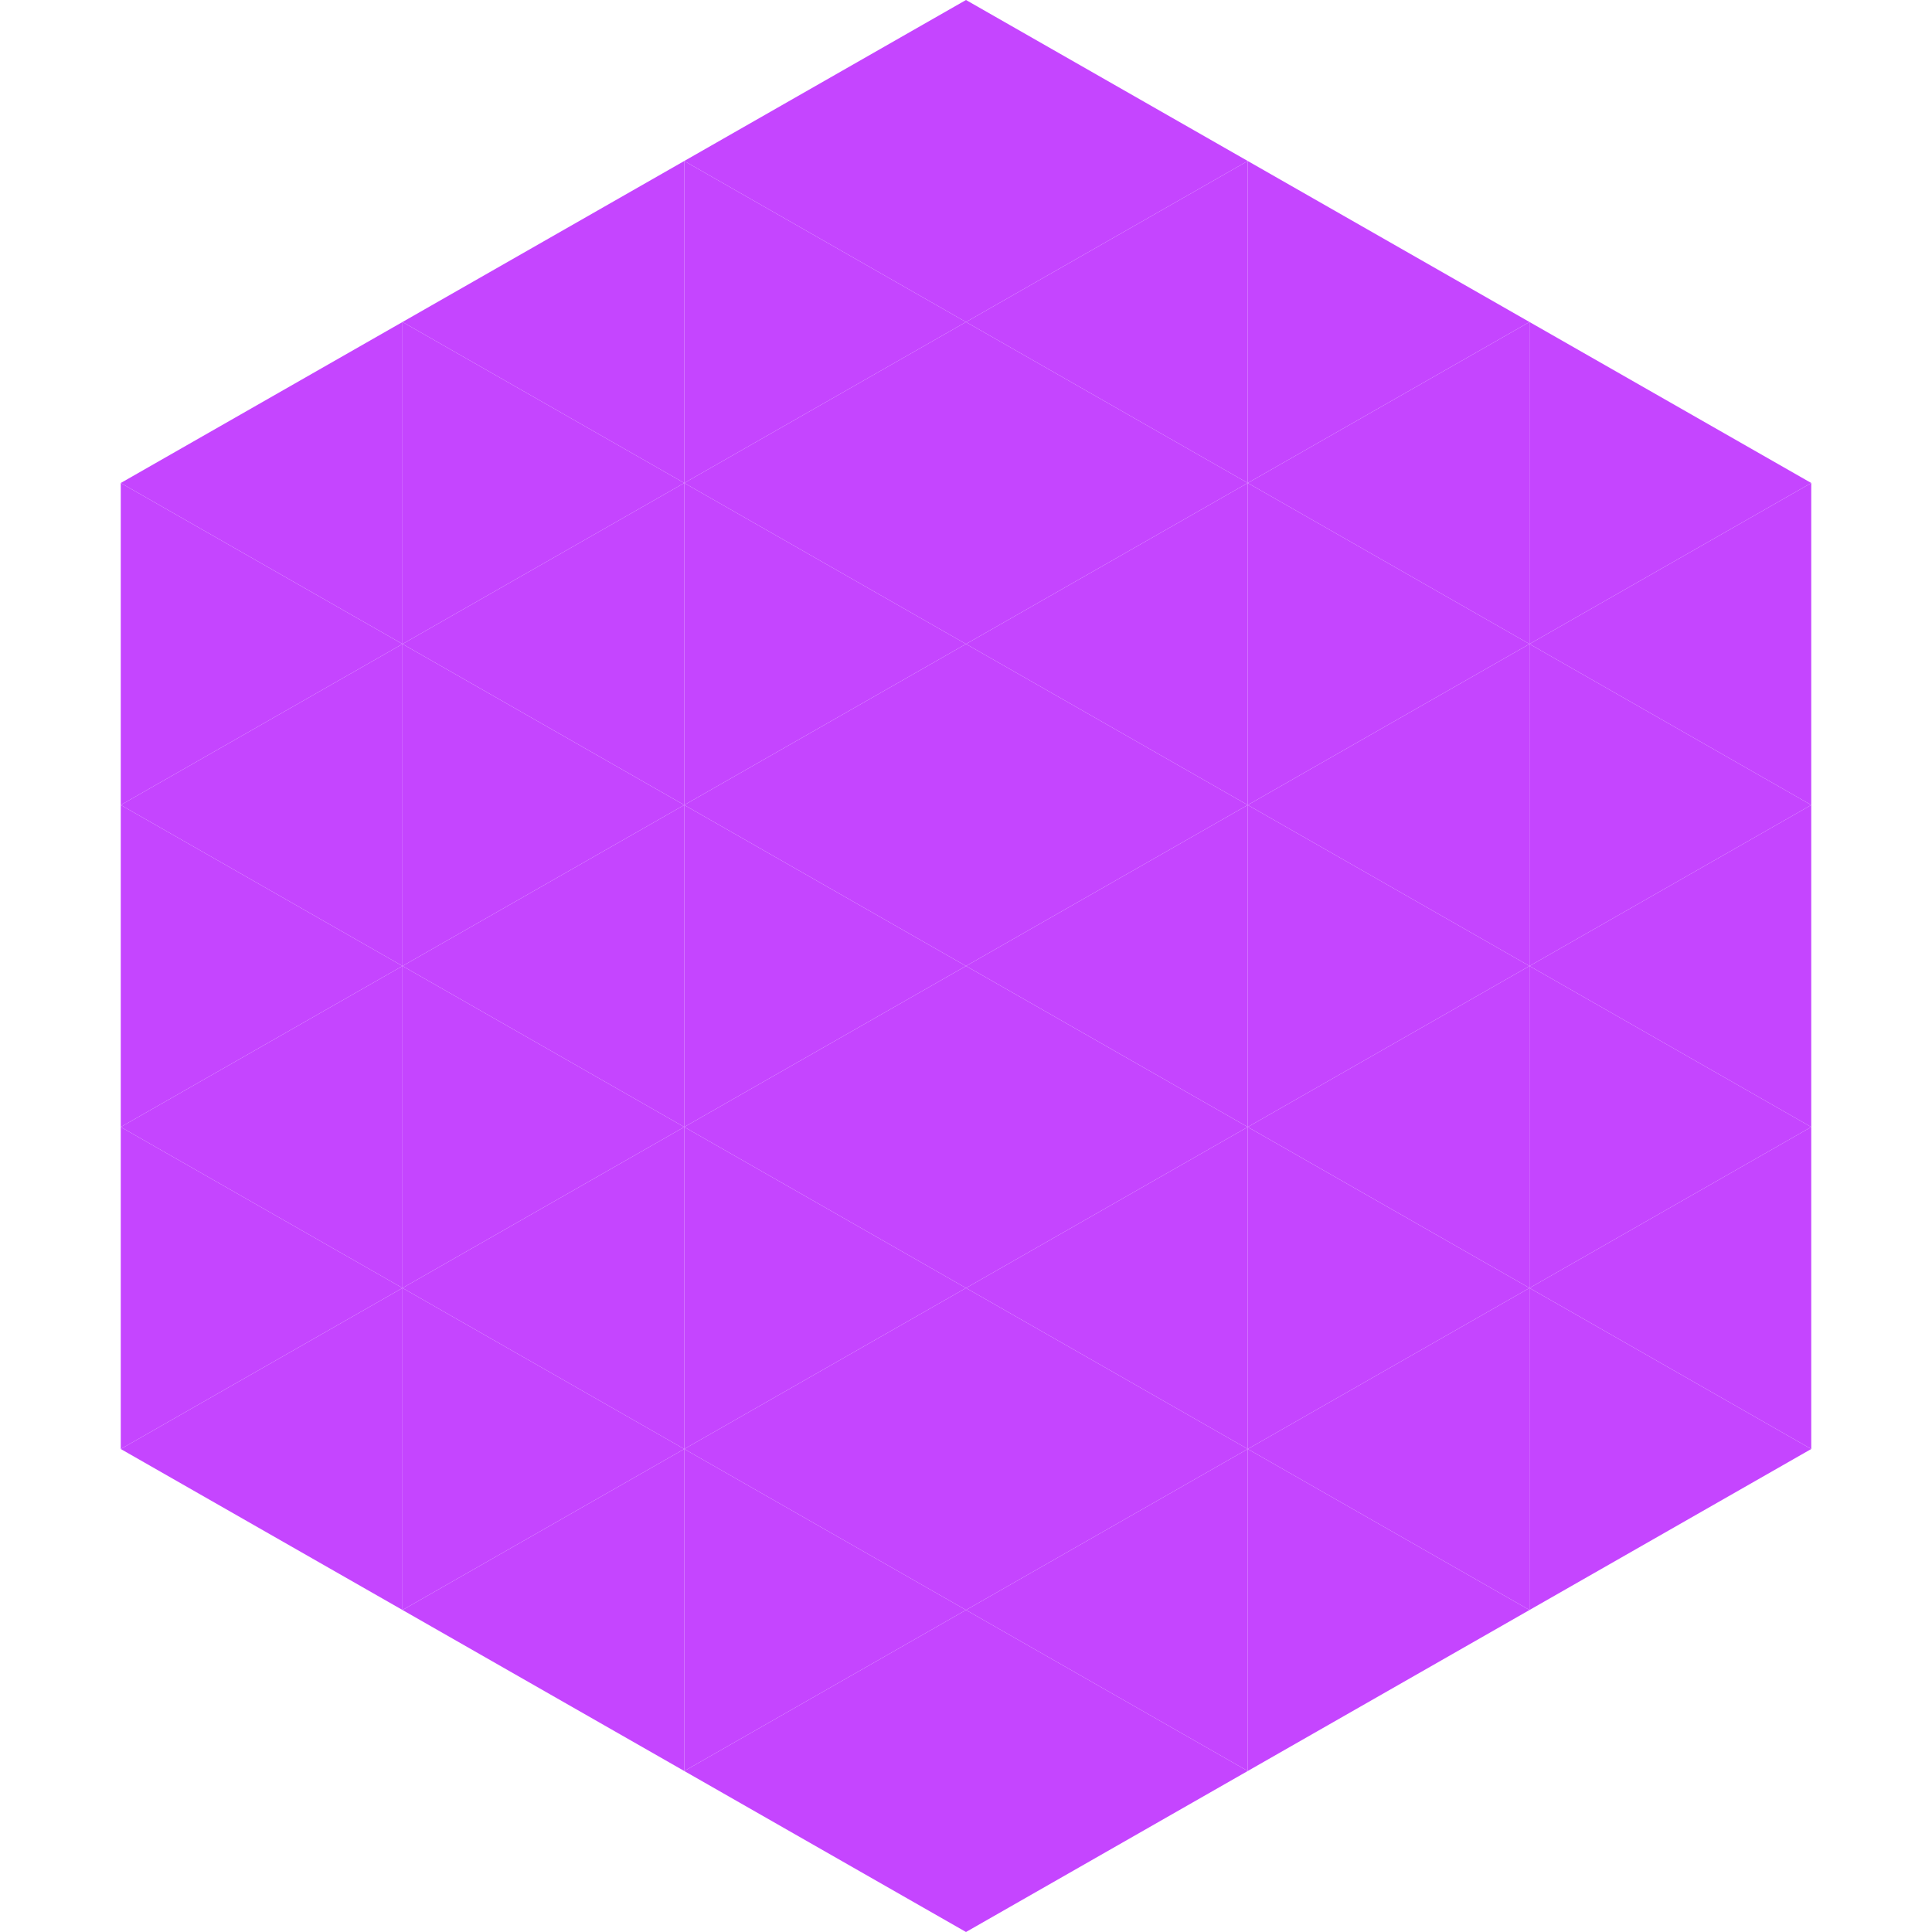 <?xml version="1.0"?>
<!-- Generated by SVGo -->
<svg width="240" height="240"
     xmlns="http://www.w3.org/2000/svg"
     xmlns:xlink="http://www.w3.org/1999/xlink">
<polygon points="50,40 15,60 50,80" style="fill:rgb(197,69,255)" />
<polygon points="190,40 225,60 190,80" style="fill:rgb(197,69,255)" />
<polygon points="15,60 50,80 15,100" style="fill:rgb(197,69,255)" />
<polygon points="225,60 190,80 225,100" style="fill:rgb(197,69,255)" />
<polygon points="50,80 15,100 50,120" style="fill:rgb(197,69,255)" />
<polygon points="190,80 225,100 190,120" style="fill:rgb(197,69,255)" />
<polygon points="15,100 50,120 15,140" style="fill:rgb(197,69,255)" />
<polygon points="225,100 190,120 225,140" style="fill:rgb(197,69,255)" />
<polygon points="50,120 15,140 50,160" style="fill:rgb(197,69,255)" />
<polygon points="190,120 225,140 190,160" style="fill:rgb(197,69,255)" />
<polygon points="15,140 50,160 15,180" style="fill:rgb(197,69,255)" />
<polygon points="225,140 190,160 225,180" style="fill:rgb(197,69,255)" />
<polygon points="50,160 15,180 50,200" style="fill:rgb(197,69,255)" />
<polygon points="190,160 225,180 190,200" style="fill:rgb(197,69,255)" />
<polygon points="15,180 50,200 15,220" style="fill:rgb(255,255,255); fill-opacity:0" />
<polygon points="225,180 190,200 225,220" style="fill:rgb(255,255,255); fill-opacity:0" />
<polygon points="50,0 85,20 50,40" style="fill:rgb(255,255,255); fill-opacity:0" />
<polygon points="190,0 155,20 190,40" style="fill:rgb(255,255,255); fill-opacity:0" />
<polygon points="85,20 50,40 85,60" style="fill:rgb(197,69,255)" />
<polygon points="155,20 190,40 155,60" style="fill:rgb(197,69,255)" />
<polygon points="50,40 85,60 50,80" style="fill:rgb(197,69,255)" />
<polygon points="190,40 155,60 190,80" style="fill:rgb(197,69,255)" />
<polygon points="85,60 50,80 85,100" style="fill:rgb(197,69,255)" />
<polygon points="155,60 190,80 155,100" style="fill:rgb(197,69,255)" />
<polygon points="50,80 85,100 50,120" style="fill:rgb(197,69,255)" />
<polygon points="190,80 155,100 190,120" style="fill:rgb(197,69,255)" />
<polygon points="85,100 50,120 85,140" style="fill:rgb(197,69,255)" />
<polygon points="155,100 190,120 155,140" style="fill:rgb(197,69,255)" />
<polygon points="50,120 85,140 50,160" style="fill:rgb(197,69,255)" />
<polygon points="190,120 155,140 190,160" style="fill:rgb(197,69,255)" />
<polygon points="85,140 50,160 85,180" style="fill:rgb(197,69,255)" />
<polygon points="155,140 190,160 155,180" style="fill:rgb(197,69,255)" />
<polygon points="50,160 85,180 50,200" style="fill:rgb(197,69,255)" />
<polygon points="190,160 155,180 190,200" style="fill:rgb(197,69,255)" />
<polygon points="85,180 50,200 85,220" style="fill:rgb(197,69,255)" />
<polygon points="155,180 190,200 155,220" style="fill:rgb(197,69,255)" />
<polygon points="120,0 85,20 120,40" style="fill:rgb(197,69,255)" />
<polygon points="120,0 155,20 120,40" style="fill:rgb(197,69,255)" />
<polygon points="85,20 120,40 85,60" style="fill:rgb(197,69,255)" />
<polygon points="155,20 120,40 155,60" style="fill:rgb(197,69,255)" />
<polygon points="120,40 85,60 120,80" style="fill:rgb(197,69,255)" />
<polygon points="120,40 155,60 120,80" style="fill:rgb(197,69,255)" />
<polygon points="85,60 120,80 85,100" style="fill:rgb(197,69,255)" />
<polygon points="155,60 120,80 155,100" style="fill:rgb(197,69,255)" />
<polygon points="120,80 85,100 120,120" style="fill:rgb(197,69,255)" />
<polygon points="120,80 155,100 120,120" style="fill:rgb(197,69,255)" />
<polygon points="85,100 120,120 85,140" style="fill:rgb(197,69,255)" />
<polygon points="155,100 120,120 155,140" style="fill:rgb(197,69,255)" />
<polygon points="120,120 85,140 120,160" style="fill:rgb(197,69,255)" />
<polygon points="120,120 155,140 120,160" style="fill:rgb(197,69,255)" />
<polygon points="85,140 120,160 85,180" style="fill:rgb(197,69,255)" />
<polygon points="155,140 120,160 155,180" style="fill:rgb(197,69,255)" />
<polygon points="120,160 85,180 120,200" style="fill:rgb(197,69,255)" />
<polygon points="120,160 155,180 120,200" style="fill:rgb(197,69,255)" />
<polygon points="85,180 120,200 85,220" style="fill:rgb(197,69,255)" />
<polygon points="155,180 120,200 155,220" style="fill:rgb(197,69,255)" />
<polygon points="120,200 85,220 120,240" style="fill:rgb(197,69,255)" />
<polygon points="120,200 155,220 120,240" style="fill:rgb(197,69,255)" />
<polygon points="85,220 120,240 85,260" style="fill:rgb(255,255,255); fill-opacity:0" />
<polygon points="155,220 120,240 155,260" style="fill:rgb(255,255,255); fill-opacity:0" />
</svg>
